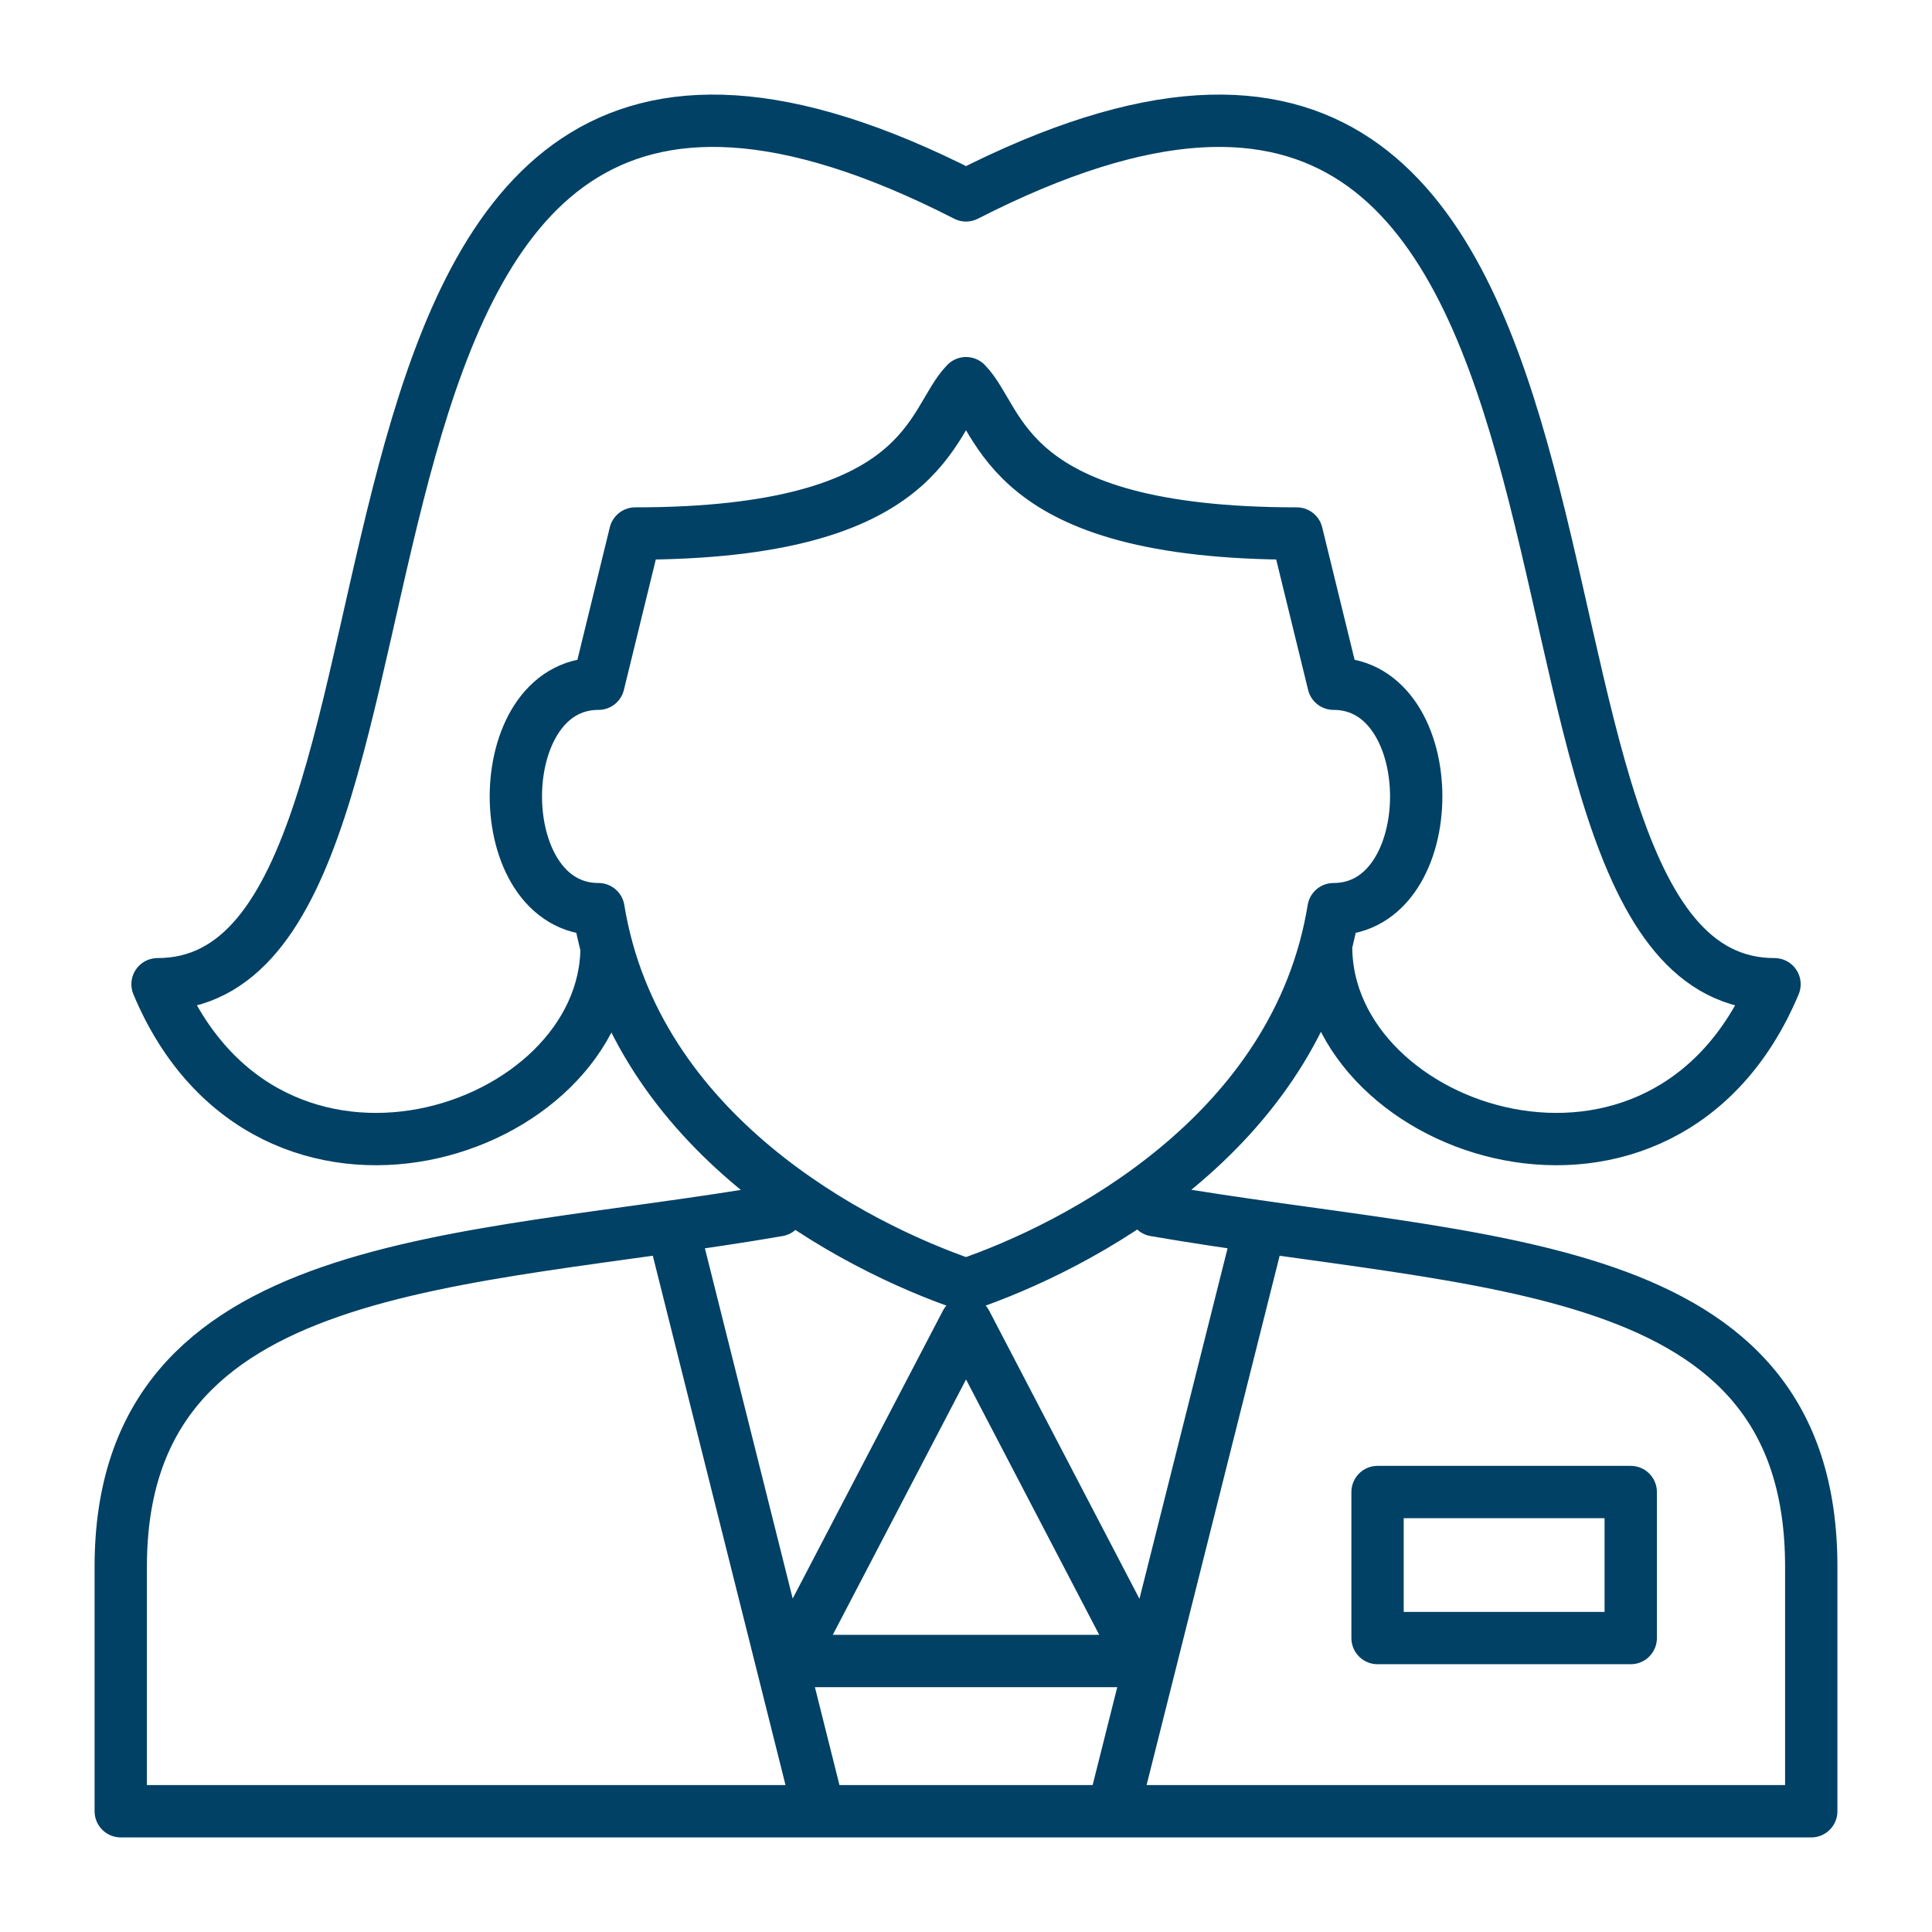 <svg xmlns="http://www.w3.org/2000/svg" width="48" height="48" viewBox="0 0 48 48">
  <path fill="none" stroke="#004165" stroke-linecap="round" stroke-linejoin="round" stroke-width="1.3" d="M34.225,40.697 L40.515,40.697 L40.515,37.069 L34.225,37.069 L34.225,40.697 Z M24.001,31.92 C26.739,30.987 32.218,28.188 33.131,22.588 C35.87,22.588 35.87,16.987 33.131,16.987 L32.218,13.255 C24.914,13.255 24.914,10.455 24.001,9.52 C23.086,10.455 23.086,13.255 15.782,13.255 L14.869,16.987 C12.132,16.987 12.132,22.588 14.869,22.588 C15.782,28.188 21.261,30.987 24.001,31.92 Z M27.653,45 L31.305,30.472 L27.653,45 Z M16.707,30.472 L20.349,45 L16.707,30.472 Z M28.382,41.267 L24.001,32.867 L19.618,41.267 L28.382,41.267 Z M19.333,30.069 C11.488,31.425 3,31.146 3,38.924 L3,45 L45,45 L45,38.924 C45,31.144 36.829,31.475 28.695,30.069 M15.071,23.522 C15.071,28.188 6.652,30.987 3.914,24.453 C12.132,24.453 5.74,-4.478 24.001,4.854 C42.262,-4.478 35.87,24.453 44.087,24.453 C41.35,30.987 32.947,28.188 32.947,23.522"/>
</svg>

